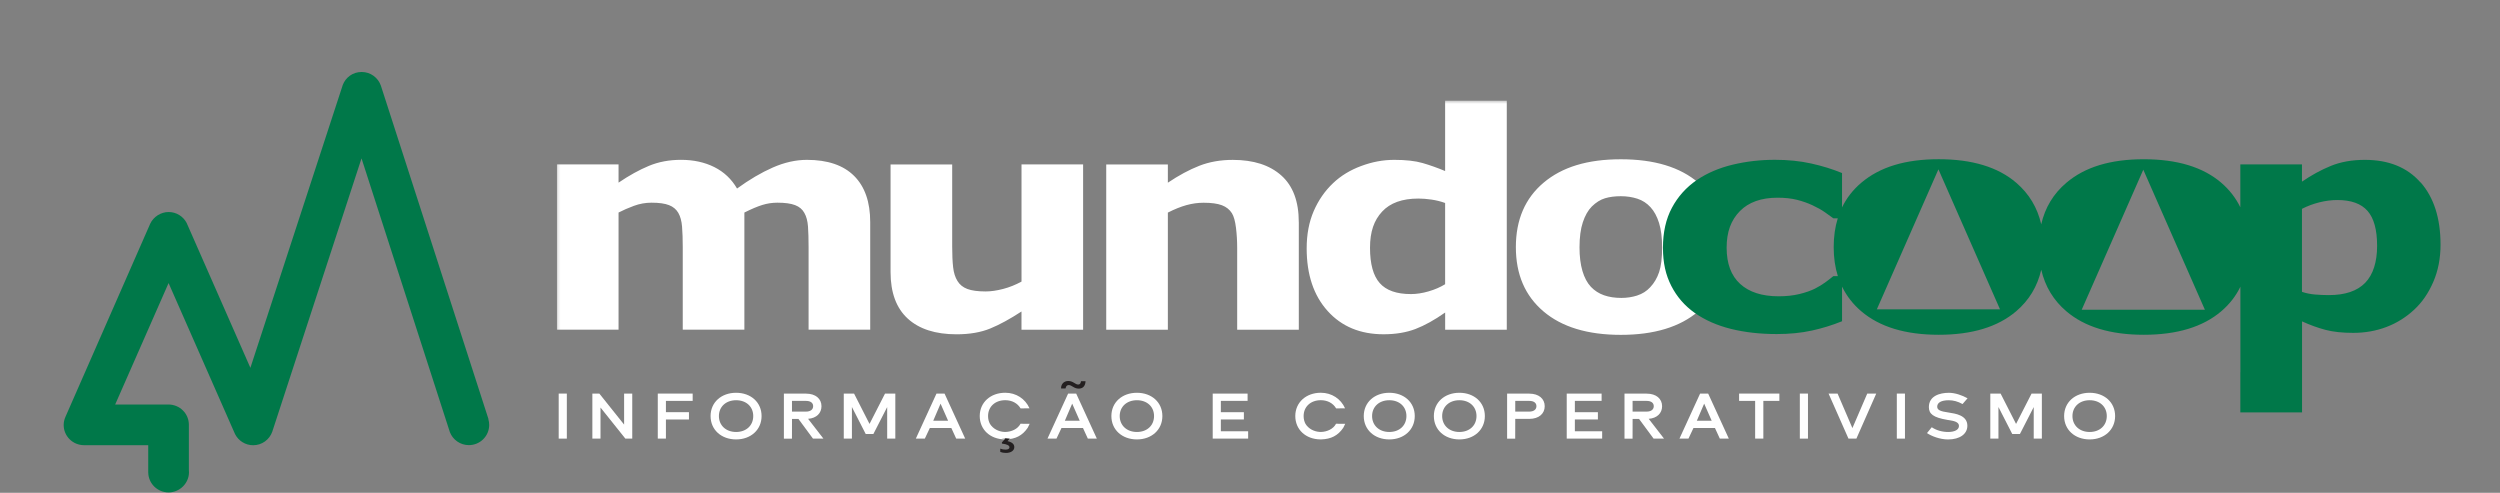 <?xml version="1.0" encoding="UTF-8"?>
<svg xmlns="http://www.w3.org/2000/svg" width="903" height="178" viewBox="0 0 903 178" fill="none">
  <rect x="0" y="0" width="903" height="178" fill="#808080" stroke="none"/>
  <mask id="mask0_67_78" style="mask-type:luminance" maskUnits="userSpaceOnUse" x="201" y="36" width="681" height="105">
    <path d="M881.49 36.37H201.16V140.99H881.49V36.37Z" fill="white"></path>
  </mask>
  <g mask="url(#mask0_67_78)">
    <path d="M591.4 106.73C589.57 107.31 587.65 107.61 585.63 107.61C583.29 107.61 581.2 107.29 579.37 106.65C577.54 106.01 575.97 105 574.65 103.62C573.29 102.17 572.27 100.24 571.57 97.85C570.87 95.46 570.52 92.63 570.52 89.37C570.52 85.72 570.92 82.69 571.72 80.28C572.52 77.87 573.6 75.97 574.96 74.59C576.48 73.1 578.07 72.11 579.74 71.61C581.4 71.11 583.31 70.87 585.44 70.87C587.57 70.87 589.57 71.17 591.42 71.77C593.27 72.37 594.85 73.4 596.17 74.85C597.48 76.27 598.51 78.16 599.25 80.54C599.99 82.92 600.36 85.86 600.36 89.37C600.36 93.16 600 96.13 599.28 98.27C598.56 100.41 597.48 102.25 596.04 103.77C594.76 105.15 593.21 106.14 591.38 106.72M613.48 66.03C606.88 60.36 597.54 57.53 585.45 57.53C573.36 57.53 564.23 60.35 557.55 65.98C550.87 71.61 547.53 79.38 547.53 89.26C547.53 99.14 550.85 106.81 557.49 112.47C564.13 118.12 573.45 120.95 585.45 120.95C597.45 120.95 606.78 118.12 613.42 112.47C620.06 106.82 623.38 99.08 623.38 89.26C623.38 79.44 620.08 71.7 613.48 66.03ZM516.02 105.24C513.76 105.9 511.63 106.22 509.62 106.22C504.45 106.22 500.7 104.9 498.36 102.25C496.02 99.61 494.85 95.36 494.85 89.5C494.85 83.64 496.31 79.57 499.22 76.43C502.13 73.29 506.5 71.72 512.32 71.72C513.76 71.72 515.34 71.84 517.06 72.09C518.78 72.34 520.42 72.75 521.98 73.32V102.66C520.26 103.72 518.27 104.59 516.01 105.24M544.24 36.37H521.98V61.78C519.19 60.61 516.47 59.65 513.82 58.88C511.17 58.12 507.77 57.74 503.63 57.74C499.49 57.74 495.66 58.48 491.68 59.95C487.7 61.42 484.31 63.49 481.52 66.14C478.56 68.94 476.23 72.3 474.53 76.21C472.83 80.13 471.97 84.62 471.97 89.69C471.97 99.19 474.49 106.74 479.55 112.34C484.6 117.94 491.33 120.74 499.75 120.74C504.1 120.74 507.94 120.1 511.27 118.83C514.6 117.55 518.17 115.57 521.99 112.88V119.1H544.25V36.38L544.24 36.37ZM469.12 80.23C469.12 72.75 467.02 67.13 462.81 63.38C458.6 59.62 452.76 57.75 445.29 57.75C440.86 57.75 436.82 58.46 433.19 59.88C429.56 61.3 425.77 63.34 421.83 65.99V59.4H399.57V119.1H421.83V76.79C424.26 75.55 426.51 74.65 428.58 74.08C430.66 73.51 432.7 73.23 434.72 73.23C437.56 73.23 439.77 73.53 441.35 74.13C442.93 74.73 444.13 75.69 444.96 77C445.66 78.13 446.15 79.9 446.44 82.29C446.73 84.68 446.87 87.08 446.87 89.49V119.1H469.13V80.24L469.12 80.23ZM391.23 59.39H368.97V101.71C366.83 102.88 364.61 103.77 362.31 104.37C360.01 104.97 357.91 105.27 356.02 105.27C353.18 105.27 350.97 104.97 349.39 104.37C347.81 103.77 346.63 102.81 345.84 101.5C345.02 100.19 344.49 98.53 344.27 96.53C344.04 94.53 343.93 92.02 343.93 89.01V59.4H321.67V98.26C321.67 105.67 323.73 111.27 327.86 115.06C331.99 118.85 337.87 120.75 345.5 120.75C350.22 120.75 354.28 120.05 357.69 118.65C361.1 117.25 364.85 115.2 368.96 112.51V119.1H391.22V59.4L391.23 59.39ZM275.35 74.03C277.12 73.48 278.93 73.21 280.78 73.21C283.53 73.21 285.67 73.5 287.19 74.09C288.71 74.67 289.82 75.61 290.52 76.88C291.26 78.16 291.7 79.8 291.85 81.82C291.99 83.84 292.06 86.32 292.06 89.26V119.08H314.32V80.22C314.32 72.95 312.38 67.39 308.5 63.53C304.62 59.67 298.95 57.74 291.47 57.74C287.45 57.74 283.34 58.66 279.15 60.5C274.96 62.34 270.65 64.88 266.22 68.1C264.25 64.7 261.52 62.12 258.03 60.36C254.54 58.61 250.52 57.73 245.96 57.73C241.73 57.73 237.87 58.46 234.38 59.91C230.89 61.36 227.24 63.38 223.42 65.97V59.38H201.16V119.08H223.42V76.77C225.06 75.92 226.91 75.11 228.97 74.35C231.03 73.59 233.14 73.21 235.32 73.21C238.03 73.21 240.14 73.5 241.64 74.09C243.14 74.67 244.26 75.61 245 76.88C245.74 78.16 246.19 79.81 246.36 81.85C246.52 83.89 246.61 86.36 246.61 89.26V119.08H268.87V76.77C271.42 75.49 273.58 74.58 275.35 74.03Z" fill="white"></path>
  </g>
  <path d="M874.31 65.93C869.53 60.47 862.82 57.74 854.2 57.74C849.56 57.74 845.46 58.47 841.91 59.92C838.36 61.37 834.88 63.27 831.47 65.61V59.39H809.21V74.88C807.58 71.52 805.29 68.57 802.35 66.03C795.75 60.36 786.41 57.52 774.32 57.52C762.23 57.52 753.1 60.34 746.42 65.97C741.72 69.93 738.68 74.96 737.29 81.02C735.91 75 732.91 70 728.28 66.02C721.68 60.35 712.34 57.51 700.25 57.51C688.16 57.51 679.03 60.33 672.35 65.96C669.33 68.51 666.99 71.5 665.34 74.92V62.5C661.89 61.08 658.16 59.93 654.18 59.05C650.19 58.16 645.83 57.72 641.11 57.72C635.85 57.72 630.77 58.3 625.88 59.47C620.99 60.64 616.67 62.48 612.93 65C609.06 67.66 606.05 71.01 603.9 75.05C601.74 79.09 600.66 83.89 600.66 89.46C600.66 95.03 601.67 99.35 603.68 103.28C605.69 107.21 608.53 110.48 612.19 113.06C615.89 115.65 620.24 117.56 625.23 118.8C630.23 120.04 635.74 120.66 641.79 120.66C646.39 120.66 650.6 120.24 654.4 119.41C658.2 118.58 661.85 117.45 665.35 116.03V103.52C666.99 106.91 669.31 109.89 672.3 112.44C678.94 118.09 688.26 120.92 700.27 120.92C712.28 120.92 721.59 118.09 728.23 112.44C732.89 108.47 735.91 103.47 737.3 97.44C738.69 103.47 741.71 108.47 746.37 112.44C753.01 118.09 762.33 120.92 774.34 120.92C786.35 120.92 795.67 118.09 802.31 112.44C805.29 109.9 807.59 106.95 809.23 103.57V134.46H809.21V148.96H831.5V134.46V116.08C834.37 117.39 837.19 118.41 839.94 119.14C842.69 119.87 846.04 120.23 849.98 120.23C854.25 120.23 858.25 119.52 861.99 118.1C865.73 116.68 869.07 114.59 872.03 111.83C874.86 109.21 877.15 105.88 878.9 101.84C880.65 97.8 881.52 93.32 881.52 88.39C881.52 78.86 879.13 71.36 874.35 65.9L874.31 65.93ZM662.2 99.74C661.3 100.48 660.31 101.25 659.24 102.03C658.17 102.81 656.94 103.55 655.55 104.26C654.07 105 652.22 105.65 649.98 106.2C647.74 106.75 645.23 107.02 642.44 107.02C636.45 107.02 631.82 105.53 628.55 102.56C625.29 99.58 623.66 95.22 623.66 89.48C623.66 83.74 625.25 79.51 628.43 76.27C631.61 73.03 636.16 71.41 642.07 71.41C644.74 71.41 647.08 71.67 649.09 72.18C651.1 72.69 652.95 73.34 654.63 74.12C656.39 74.94 657.88 75.77 659.09 76.62C660.3 77.47 661.34 78.21 662.2 78.85H663.8C662.82 82.01 662.33 85.48 662.33 89.27C662.33 93.06 662.83 96.56 663.83 99.74H662.2ZM677.91 111.74L700.16 61.16L722.41 111.74H677.91ZM751.91 111.88L774.16 61.3L796.41 111.88H751.91ZM854.3 102.16C851.43 105.11 847.06 106.59 841.19 106.59C839.55 106.59 837.89 106.52 836.21 106.38C834.53 106.24 832.95 105.92 831.47 105.42V75.43C833.48 74.4 835.59 73.62 837.81 73.07C840.02 72.52 842.18 72.25 844.27 72.25C849.23 72.25 852.86 73.56 855.16 76.18C857.46 78.8 858.61 83.01 858.61 88.81C858.61 94.61 857.17 99.21 854.3 102.16Z" fill="#007849"></path>
  <path d="M176.44 151.4L176.43 151.36L176.36 151.14L137.64 31.14V31.12L137.58 30.96C136.6 28.08 133.87 26 130.64 26C127.41 26 124.85 27.96 123.8 30.7L123.73 30.91L123.62 31.26L90.44 132.86L67.78 81.35L67.41 80.52L67.39 80.48C66.16 78.16 63.72 76.58 60.9 76.58C58.08 76.58 55.41 78.32 54.25 80.82L54.17 80.99C54.16 81.02 54.15 81.04 54.14 81.07L23.62 150.61C23.23 151.5 23 152.49 23 153.52C23 157.54 26.3 160.8 30.36 160.8H53.54V170.81H53.55C53.68 174.73 56.92 177.86 60.9 177.86C64.88 177.86 68.26 174.59 68.26 170.56C68.26 170.32 68.25 170.08 68.22 169.84V153.43C68.22 153.43 68.22 153.42 68.22 153.41C68.22 149.39 64.94 146.13 60.89 146.11H41.6L60.89 102.24L84.64 156.21L84.81 156.59L84.9 156.79C86.1 159.17 88.58 160.82 91.44 160.82C94.63 160.82 97.33 158.78 98.34 155.95L98.4 155.77L98.44 155.63L130.58 57.2L162.3 155.49L162.42 155.86L162.48 156.05C163.53 158.81 166.21 160.78 169.35 160.78C173.41 160.78 176.7 157.51 176.7 153.47C176.7 152.76 176.59 152.08 176.4 151.43L176.44 151.4Z" fill="#007849"></path>
  <path d="M201.8 158.43V142.16H204.74V158.43H201.8Z" fill="white"></path>
  <path d="M228.37 158.43H225.88L216.9 147.2V158.43H213.96V142.16H216.48L225.43 153.36V142.16H228.37V158.43Z" fill="white"></path>
  <path d="M237.59 158.43V142.16H250.19V144.8H240.53V148.88H248.85V151.52H240.53V158.42H237.59V158.43Z" fill="white"></path>
  <path d="M256.66 150.28C256.66 145.32 260.55 141.87 265.88 141.87C271.21 141.87 275.08 145.32 275.08 150.28C275.08 155.24 271.19 158.72 265.88 158.72C260.57 158.72 256.66 155.27 256.66 150.28ZM272.07 150.28C272.07 146.88 269.55 144.56 265.88 144.56C262.21 144.56 259.67 146.91 259.67 150.28C259.67 153.65 262.21 156.03 265.88 156.03C269.55 156.03 272.07 153.68 272.07 150.28Z" fill="white"></path>
  <path d="M297.39 158.43H293.65L288.39 151.31H286.07L286.05 158.45H283.14V142.18H291.14C294.61 142.18 296.72 144.04 296.72 146.73C296.72 149.18 294.96 151.06 291.88 151.28L297.41 158.42L297.39 158.43ZM286.06 148.67H291.12C292.78 148.67 293.71 147.89 293.71 146.71C293.71 145.53 292.78 144.8 291.12 144.8H286.06V148.66V148.67Z" fill="white"></path>
  <path d="M320.45 158.43V147.03L315.46 156.77H312.7L307.71 147.01V158.43H304.77V142.16H308.49L314.07 153.12L319.67 142.16H323.39V158.43H320.45Z" fill="white"></path>
  <path d="M335.86 154.59L334.05 158.43H330.8L338.26 142.16H341.17L348.63 158.43H345.38L343.62 154.59H335.87H335.86ZM339.73 145.8L337.09 151.96H342.45L339.73 145.8Z" fill="white"></path>
  <path d="M371.91 153.09C371.91 153.09 371.25 154.46 371.2 154.53C369.27 157.37 366.77 158.59 363.3 158.71H362.88C357.67 158.64 353.88 155.19 353.88 150.27C353.88 145.35 357.77 141.86 363.1 141.86C367.04 141.86 370.34 144.06 371.86 147.49L368.63 147.51C367.55 145.65 365.52 144.55 363.1 144.55C359.43 144.55 356.89 146.9 356.89 150.27C356.89 151.37 357.13 152.28 357.58 153.11C358.63 154.82 360.61 155.92 362.84 156.02H363.23C365.31 155.95 367.58 155.02 368.61 153.06L371.91 153.08V153.09Z" fill="white"></path>
  <path d="M383.41 154.59L381.6 158.43H378.35L385.81 142.16H388.72L396.18 158.43H392.93L391.17 154.59H383.42H383.41ZM387.27 145.8L384.63 151.96H389.99L387.28 145.8H387.27Z" fill="white"></path>
  <path d="M401.43 150.28C401.43 145.32 405.32 141.87 410.65 141.87C415.98 141.87 419.85 145.32 419.85 150.28C419.85 155.24 415.96 158.72 410.65 158.72C405.34 158.72 401.43 155.27 401.43 150.28ZM416.84 150.28C416.84 146.88 414.32 144.56 410.65 144.56C406.98 144.56 404.44 146.91 404.44 150.28C404.44 153.65 406.98 156.03 410.65 156.03C414.32 156.03 416.84 153.68 416.84 150.28Z" fill="white"></path>
  <path d="M450.82 158.43H438.03V142.16H450.63V144.8H440.97V148.88H449.29V151.52H440.97V155.78H450.83V158.42L450.82 158.43Z" fill="white"></path>
  <path d="M485.89 153.09C485.89 153.09 485.23 154.46 485.18 154.53C483.25 157.37 480.75 158.59 477.28 158.71H476.86C471.65 158.64 467.86 155.19 467.86 150.27C467.86 145.35 471.75 141.86 477.08 141.86C481.02 141.86 484.32 144.06 485.84 147.49L482.61 147.51C481.53 145.65 479.5 144.55 477.08 144.55C473.41 144.55 470.87 146.9 470.87 150.27C470.87 151.37 471.11 152.28 471.55 153.11C472.6 154.82 474.58 155.92 476.81 156.02H477.2C479.28 155.95 481.55 155.02 482.58 153.06L485.88 153.08L485.89 153.09Z" fill="white"></path>
  <path d="M492.59 150.28C492.59 145.32 496.48 141.87 501.81 141.87C507.14 141.87 511.01 145.32 511.01 150.28C511.01 155.24 507.12 158.72 501.81 158.72C496.5 158.72 492.59 155.27 492.59 150.28ZM508 150.28C508 146.88 505.48 144.56 501.81 144.56C498.14 144.56 495.6 146.91 495.6 150.28C495.6 153.65 498.14 156.03 501.81 156.03C505.48 156.03 508 153.68 508 150.28Z" fill="white"></path>
  <path d="M517.91 150.28C517.91 145.32 521.8 141.87 527.13 141.87C532.46 141.87 536.33 145.32 536.33 150.28C536.33 155.24 532.44 158.72 527.13 158.72C521.82 158.72 517.91 155.27 517.91 150.28ZM533.31 150.28C533.31 146.88 530.79 144.56 527.12 144.56C523.45 144.56 520.91 146.91 520.91 150.28C520.91 153.65 523.45 156.03 527.12 156.03C530.79 156.03 533.31 153.68 533.31 150.28Z" fill="white"></path>
  <path d="M547.28 158.45H544.37V142.18H552.37C555.84 142.18 557.95 144.04 557.95 146.73C557.95 149.42 555.85 151.3 552.37 151.3H547.31L547.29 158.44L547.28 158.45ZM552.37 148.67C554.03 148.67 554.96 147.89 554.96 146.71C554.96 145.53 554.03 144.8 552.37 144.8H547.31V148.66H552.37V148.67Z" fill="white"></path>
  <path d="M578.69 158.43H565.9V142.16H578.5V144.8H568.84V148.88H577.16V151.52H568.84V155.78H578.7V158.42L578.69 158.43Z" fill="white"></path>
  <path d="M601.02 158.43H597.28L592.02 151.31H589.7L589.68 158.45H586.77V142.18H594.77C598.24 142.18 600.35 144.04 600.35 146.73C600.35 149.18 598.59 151.06 595.51 151.28L601.04 158.42L601.02 158.43ZM589.69 148.67H594.75C596.41 148.67 597.34 147.89 597.34 146.71C597.34 145.53 596.41 144.8 594.75 144.8H589.69V148.66V148.67Z" fill="white"></path>
  <path d="M611.68 154.59L609.87 158.43H606.62L614.08 142.16H616.99L624.45 158.43H621.2L619.44 154.59H611.69H611.68ZM615.54 145.8L612.9 151.96H618.26L615.55 145.8H615.54Z" fill="white"></path>
  <path d="M636.92 144.8V158.42H633.96V144.8H628.16V142.16H642.71V144.8H636.91H636.92Z" fill="white"></path>
  <path d="M650.1 158.43V142.16H653.04V158.43H650.1Z" fill="white"></path>
  <path d="M670.53 158.43H667.67L660.48 142.16H663.73L669.09 154.63L674.45 142.16H677.7L670.53 158.43Z" fill="white"></path>
  <path d="M685.13 158.43V142.16H688.07V158.43H685.13Z" fill="white"></path>
  <path d="M696.04 156.42L697.75 154.32C699.44 155.47 701.59 156.03 703.67 156.03C705.95 156.03 707.58 155.27 707.58 153.83C707.58 152.39 705.7 152.02 703.86 151.73L703.61 151.71C703.54 151.69 703.46 151.69 703.39 151.66C698.25 150.8 696.71 149.48 696.71 147.04C696.71 143.03 700.62 141.88 703.93 141.88C706.18 141.88 708.7 142.76 710.68 143.86L708.87 145.94C707.13 144.99 705.57 144.57 703.88 144.57C701.14 144.57 699.72 145.45 699.72 146.89C699.72 148.04 700.7 148.58 703.93 149.02C706.28 149.39 710.61 149.97 710.61 153.79C710.61 156.73 707.92 158.73 703.64 158.73C700.63 158.73 697.55 157.48 696.03 156.43L696.04 156.42Z" fill="white"></path>
  <path d="M734.58 158.43V147.03L729.59 156.77H726.83L721.84 147.01V158.43H718.9V142.16H722.62L728.2 153.12L733.8 142.16H737.52V158.43H734.58Z" fill="white"></path>
  <path d="M745.56 150.28C745.56 145.32 749.45 141.87 754.78 141.87C760.11 141.87 763.98 145.32 763.98 150.28C763.98 155.24 760.09 158.72 754.78 158.72C749.47 158.72 745.56 155.27 745.56 150.28ZM760.97 150.28C760.97 146.88 758.45 144.56 754.78 144.56C751.11 144.56 748.57 146.91 748.57 150.28C748.57 153.65 751.11 156.03 754.78 156.03C758.45 156.03 760.97 153.68 760.97 150.28Z" fill="white"></path>
  <path d="M363.13 158.4C358.95 157.92 366.34 158.5 364.75 158.5H364.64L363.93 159.33C365.63 159.74 366.37 160.47 366.37 161.5C366.37 162.79 365.09 163.6 363.36 163.6C362.59 163.6 361.85 163.46 361.4 163.27C361.31 163.25 361.29 163.2 361.29 163.1V162.17C361.29 162.1 361.32 162.05 361.43 162.07C361.97 162.31 362.68 162.4 363.22 162.4C364.07 162.4 364.61 162.14 364.61 161.54C364.61 160.9 363.73 160.44 361.94 160.23C361.85 160.18 361.85 159.87 361.91 159.78L363.13 158.4Z" fill="#231F20"></path>
  <path d="M383.42 140.33C383.28 140.33 383.25 140.28 383.25 140.21C383.28 138.59 384.41 137.61 385.86 137.61C387.62 137.61 388.39 138.9 389.44 138.9C390.04 138.9 390.35 138.47 390.43 137.8C390.43 137.73 390.46 137.68 390.57 137.68H391.93C392.04 137.68 392.1 137.7 392.1 137.8C391.96 139.75 390.85 140.37 389.6 140.37C387.92 140.37 387.13 139.08 386.02 139.08C385.48 139.08 385 139.46 384.91 140.22C384.91 140.27 384.85 140.31 384.77 140.31H383.41L383.42 140.33Z" fill="#231F20"></path>
</svg>
